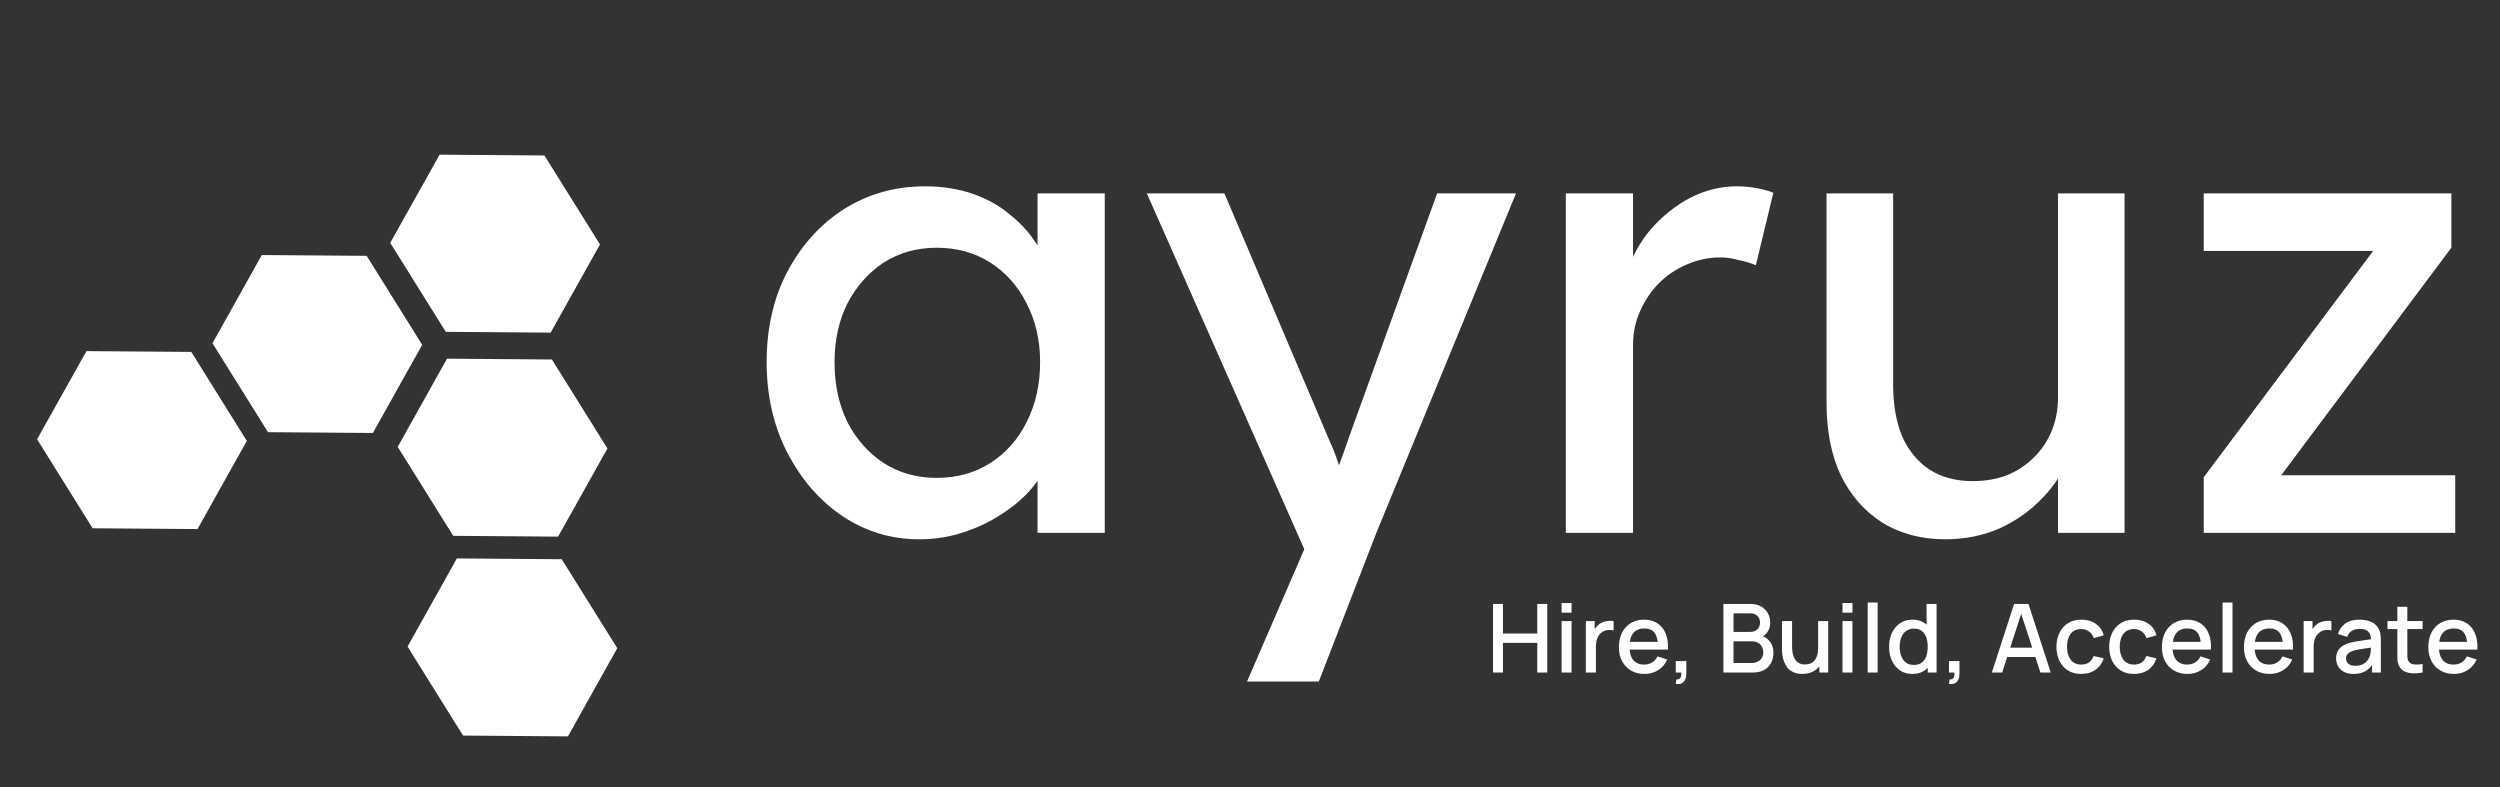<svg width="127" height="40" viewBox="0 0 127 40" fill="none" xmlns="http://www.w3.org/2000/svg">
<rect x="0" y="0" width="127" height="40" fill="#333333" stroke="none"/>
<path d="M46.697 27.396C45.274 27.396 43.971 27.002 42.789 26.214C41.628 25.426 40.698 24.353 39.997 22.995C39.296 21.638 38.946 20.105 38.946 18.398C38.946 16.668 39.296 15.136 39.997 13.8C40.72 12.443 41.683 11.381 42.887 10.614C44.113 9.848 45.482 9.465 46.992 9.465C47.89 9.465 48.711 9.596 49.455 9.859C50.2 10.122 50.846 10.494 51.393 10.976C51.962 11.435 52.422 11.972 52.772 12.585C53.145 13.198 53.374 13.855 53.462 14.555L52.707 14.293V9.826H56.122V27.068H52.707V22.963L53.495 22.733C53.364 23.324 53.09 23.904 52.674 24.473C52.28 25.021 51.765 25.513 51.13 25.951C50.517 26.389 49.828 26.739 49.061 27.002C48.317 27.265 47.529 27.396 46.697 27.396ZM47.583 24.276C48.612 24.276 49.521 24.025 50.309 23.521C51.097 23.017 51.711 22.328 52.148 21.452C52.608 20.554 52.838 19.536 52.838 18.398C52.838 17.281 52.608 16.285 52.148 15.409C51.711 14.533 51.097 13.844 50.309 13.34C49.521 12.837 48.612 12.585 47.583 12.585C46.576 12.585 45.679 12.837 44.89 13.34C44.124 13.844 43.511 14.533 43.051 15.409C42.613 16.285 42.395 17.281 42.395 18.398C42.395 19.536 42.613 20.554 43.051 21.452C43.511 22.328 44.124 23.017 44.89 23.521C45.679 24.025 46.576 24.276 47.583 24.276ZM63.35 34.621L66.832 26.575L66.864 29.268L58.26 9.826H62.201L67.587 22.503C67.696 22.722 67.828 23.061 67.981 23.521C68.134 23.959 68.266 24.397 68.375 24.835L67.521 25.032C67.696 24.572 67.861 24.112 68.014 23.652C68.189 23.193 68.353 22.733 68.506 22.273L73.006 9.826H77.012L69.919 27.068L66.996 34.621H63.35ZM79.543 27.068V9.826H82.958V15.245L82.63 13.931C82.871 13.099 83.276 12.344 83.845 11.665C84.436 10.986 85.104 10.45 85.849 10.056C86.615 9.662 87.403 9.465 88.213 9.465C88.585 9.465 88.936 9.498 89.264 9.563C89.614 9.629 89.888 9.706 90.085 9.793L89.198 13.472C88.936 13.362 88.64 13.274 88.312 13.209C88.005 13.121 87.698 13.077 87.392 13.077C86.801 13.077 86.232 13.198 85.684 13.439C85.159 13.658 84.688 13.975 84.272 14.391C83.878 14.785 83.561 15.256 83.32 15.803C83.079 16.329 82.958 16.909 82.958 17.544V27.068H79.543ZM98.831 27.396C97.605 27.396 96.532 27.112 95.613 26.542C94.715 25.973 94.015 25.174 93.511 24.145C93.029 23.116 92.788 21.89 92.788 20.467V9.826H96.171V19.547C96.171 20.554 96.324 21.43 96.631 22.174C96.959 22.897 97.419 23.455 98.01 23.849C98.623 24.244 99.357 24.441 100.211 24.441C100.846 24.441 101.426 24.342 101.951 24.145C102.477 23.926 102.926 23.631 103.298 23.258C103.692 22.886 103.998 22.437 104.217 21.912C104.436 21.386 104.546 20.817 104.546 20.204V9.826H107.928V27.068H104.546V23.455L105.137 23.061C104.874 23.871 104.425 24.605 103.79 25.262C103.177 25.918 102.444 26.444 101.59 26.838C100.736 27.21 99.817 27.396 98.831 27.396ZM111.95 27.068V24.244L120.85 12.355V12.749H111.95V9.826H124.529V12.585L115.76 24.309L115.629 24.145H124.726V27.068H111.95Z" fill="white"/>
<path d="M75.846 34.164V30.68H76.351V32.182H78.093V30.68H78.601V34.164H78.093V32.659H76.351V34.164H75.846ZM79.329 31.123V30.631H79.835V31.123H79.329ZM79.329 34.164V31.551H79.835V34.164H79.329ZM80.561 34.164V31.551H81.011V32.185L80.948 32.102C80.981 32.019 81.022 31.942 81.074 31.872C81.126 31.802 81.185 31.744 81.253 31.698C81.319 31.65 81.392 31.613 81.473 31.587C81.555 31.56 81.639 31.544 81.725 31.539C81.81 31.532 81.892 31.536 81.972 31.551V32.025C81.886 32.002 81.791 31.996 81.686 32.006C81.583 32.015 81.488 32.048 81.401 32.105C81.318 32.158 81.253 32.222 81.205 32.298C81.158 32.374 81.124 32.459 81.103 32.552C81.082 32.644 81.072 32.742 81.072 32.845V34.164H80.561ZM83.544 34.236C83.284 34.236 83.056 34.18 82.859 34.067C82.664 33.952 82.512 33.793 82.402 33.59C82.294 33.385 82.24 33.148 82.24 32.879C82.24 32.593 82.293 32.346 82.4 32.136C82.508 31.927 82.658 31.765 82.85 31.65C83.041 31.535 83.265 31.478 83.52 31.478C83.786 31.478 84.012 31.54 84.199 31.665C84.386 31.787 84.526 31.962 84.618 32.19C84.712 32.417 84.749 32.687 84.729 33H84.224V32.816C84.22 32.513 84.162 32.289 84.049 32.144C83.938 31.998 83.768 31.926 83.539 31.926C83.286 31.926 83.096 32.006 82.968 32.165C82.841 32.325 82.777 32.556 82.777 32.857C82.777 33.144 82.841 33.367 82.968 33.525C83.096 33.681 83.279 33.76 83.52 33.76C83.678 33.76 83.814 33.724 83.928 33.653C84.045 33.581 84.135 33.477 84.199 33.343L84.695 33.501C84.594 33.735 84.44 33.916 84.233 34.045C84.027 34.172 83.797 34.236 83.544 34.236ZM82.612 33V32.606H84.478V33H82.612ZM85.129 34.742L85.161 34.517C85.23 34.522 85.284 34.509 85.323 34.478C85.361 34.447 85.387 34.405 85.4 34.35C85.413 34.295 85.415 34.233 85.407 34.164H85.129V33.581H85.664V34.212C85.664 34.402 85.618 34.546 85.526 34.643C85.436 34.739 85.303 34.772 85.129 34.742ZM87.549 34.164V30.68H88.919C89.14 30.68 89.325 30.725 89.475 30.815C89.625 30.906 89.738 31.023 89.814 31.166C89.89 31.308 89.928 31.458 89.928 31.616C89.928 31.808 89.88 31.973 89.785 32.11C89.691 32.247 89.565 32.34 89.405 32.39L89.4 32.272C89.623 32.327 89.794 32.434 89.913 32.593C90.032 32.752 90.092 32.936 90.092 33.148C90.092 33.352 90.051 33.531 89.969 33.682C89.888 33.834 89.77 33.952 89.613 34.038C89.458 34.122 89.27 34.164 89.049 34.164H87.549ZM88.062 33.682H88.972C89.087 33.682 89.189 33.66 89.279 33.617C89.371 33.573 89.443 33.511 89.495 33.431C89.548 33.348 89.574 33.251 89.574 33.138C89.574 33.033 89.551 32.939 89.504 32.855C89.459 32.769 89.393 32.702 89.306 32.654C89.22 32.604 89.12 32.579 89.004 32.579H88.062V33.682ZM88.062 32.102H88.912C89.005 32.102 89.089 32.084 89.163 32.047C89.239 32.008 89.299 31.953 89.342 31.882C89.387 31.81 89.41 31.723 89.41 31.621C89.41 31.485 89.365 31.374 89.275 31.287C89.184 31.2 89.063 31.156 88.912 31.156H88.062V32.102ZM91.558 34.234C91.378 34.234 91.226 34.205 91.103 34.147C90.981 34.089 90.881 34.013 90.803 33.919C90.728 33.824 90.67 33.721 90.629 33.61C90.589 33.498 90.561 33.389 90.547 33.283C90.532 33.176 90.525 33.083 90.525 33.002V31.551H91.038V32.835C91.038 32.937 91.046 33.042 91.062 33.15C91.08 33.256 91.112 33.355 91.159 33.447C91.207 33.539 91.274 33.614 91.36 33.67C91.447 33.727 91.56 33.755 91.698 33.755C91.789 33.755 91.874 33.74 91.955 33.711C92.036 33.681 92.106 33.632 92.165 33.566C92.227 33.5 92.274 33.413 92.308 33.305C92.344 33.197 92.361 33.065 92.361 32.91L92.676 33.029C92.676 33.266 92.632 33.476 92.543 33.658C92.454 33.839 92.327 33.98 92.161 34.081C91.995 34.183 91.794 34.234 91.558 34.234ZM92.422 34.164V33.409H92.361V31.551H92.872V34.164H92.422ZM93.599 31.123V30.631H94.104V31.123H93.599ZM93.599 34.164V31.551H94.104V34.164H93.599ZM94.879 34.164V30.607H95.385V34.164H94.879ZM97.149 34.236C96.906 34.236 96.695 34.176 96.518 34.055C96.342 33.934 96.206 33.769 96.109 33.561C96.014 33.352 95.966 33.116 95.966 32.855C95.966 32.592 96.015 32.357 96.111 32.151C96.208 31.943 96.345 31.779 96.523 31.66C96.702 31.539 96.914 31.478 97.159 31.478C97.406 31.478 97.613 31.539 97.781 31.66C97.95 31.779 98.077 31.943 98.163 32.151C98.25 32.359 98.294 32.593 98.294 32.855C98.294 33.116 98.25 33.351 98.163 33.559C98.076 33.767 97.948 33.932 97.778 34.055C97.609 34.176 97.399 34.236 97.149 34.236ZM97.219 33.779C97.385 33.779 97.521 33.739 97.626 33.66C97.731 33.581 97.807 33.472 97.856 33.334C97.904 33.195 97.928 33.035 97.928 32.855C97.928 32.674 97.903 32.514 97.853 32.376C97.805 32.237 97.729 32.129 97.626 32.052C97.524 31.974 97.394 31.935 97.236 31.935C97.069 31.935 96.931 31.977 96.823 32.059C96.715 32.141 96.634 32.252 96.581 32.39C96.529 32.529 96.503 32.684 96.503 32.855C96.503 33.027 96.529 33.184 96.581 33.324C96.634 33.463 96.713 33.573 96.818 33.656C96.924 33.738 97.058 33.779 97.219 33.779ZM97.928 34.164V32.284H97.87V30.68H98.378V34.164H97.928ZM99.007 34.742L99.038 34.517C99.108 34.522 99.162 34.509 99.2 34.478C99.239 34.447 99.265 34.405 99.278 34.35C99.291 34.295 99.293 34.233 99.285 34.164H99.007V33.581H99.541V34.212C99.541 34.402 99.495 34.546 99.403 34.643C99.313 34.739 99.181 34.772 99.007 34.742ZM101.185 34.164L102.317 30.68H103.046L104.178 34.164H103.653L102.61 30.985H102.741L101.71 34.164H101.185ZM101.773 33.377V32.903H103.592V33.377H101.773ZM105.73 34.236C105.462 34.236 105.234 34.176 105.047 34.057C104.86 33.938 104.717 33.774 104.617 33.566C104.518 33.358 104.468 33.122 104.467 32.857C104.468 32.588 104.52 32.35 104.622 32.144C104.723 31.935 104.868 31.773 105.057 31.655C105.246 31.537 105.472 31.478 105.737 31.478C106.022 31.478 106.266 31.549 106.467 31.691C106.671 31.833 106.804 32.027 106.869 32.274L106.366 32.419C106.316 32.273 106.234 32.159 106.119 32.078C106.006 31.996 105.876 31.955 105.73 31.955C105.563 31.955 105.427 31.994 105.321 32.073C105.214 32.151 105.135 32.257 105.084 32.393C105.032 32.528 105.005 32.683 105.004 32.857C105.005 33.127 105.067 33.344 105.188 33.51C105.31 33.676 105.491 33.76 105.73 33.76C105.892 33.76 106.024 33.722 106.124 33.648C106.225 33.572 106.303 33.464 106.356 33.324L106.869 33.445C106.784 33.7 106.642 33.896 106.446 34.033C106.249 34.168 106.01 34.236 105.73 34.236ZM108.409 34.236C108.141 34.236 107.914 34.176 107.726 34.057C107.539 33.938 107.396 33.774 107.296 33.566C107.197 33.358 107.147 33.122 107.146 32.857C107.147 32.588 107.199 32.35 107.301 32.144C107.402 31.935 107.547 31.773 107.736 31.655C107.925 31.537 108.151 31.478 108.416 31.478C108.701 31.478 108.945 31.549 109.147 31.691C109.35 31.833 109.484 32.027 109.548 32.274L109.045 32.419C108.995 32.273 108.913 32.159 108.798 32.078C108.685 31.996 108.555 31.955 108.409 31.955C108.243 31.955 108.106 31.994 108 32.073C107.893 32.151 107.814 32.257 107.763 32.393C107.711 32.528 107.684 32.683 107.683 32.857C107.684 33.127 107.746 33.344 107.867 33.51C107.989 33.676 108.17 33.76 108.409 33.76C108.572 33.76 108.703 33.722 108.803 33.648C108.905 33.572 108.982 33.464 109.035 33.324L109.548 33.445C109.463 33.7 109.322 33.896 109.125 34.033C108.928 34.168 108.689 34.236 108.409 34.236ZM111.129 34.236C110.869 34.236 110.641 34.18 110.444 34.067C110.249 33.952 110.097 33.793 109.987 33.59C109.879 33.385 109.825 33.148 109.825 32.879C109.825 32.593 109.878 32.346 109.985 32.136C110.093 31.927 110.243 31.765 110.435 31.65C110.627 31.535 110.85 31.478 111.105 31.478C111.371 31.478 111.597 31.54 111.785 31.665C111.972 31.787 112.111 31.962 112.203 32.19C112.297 32.417 112.334 32.687 112.314 33H111.809V32.816C111.805 32.513 111.747 32.289 111.635 32.144C111.523 31.998 111.353 31.926 111.124 31.926C110.871 31.926 110.681 32.006 110.553 32.165C110.426 32.325 110.362 32.556 110.362 32.857C110.362 33.144 110.426 33.367 110.553 33.525C110.681 33.681 110.864 33.76 111.105 33.76C111.263 33.76 111.399 33.724 111.514 33.653C111.63 33.581 111.72 33.477 111.785 33.343L112.28 33.501C112.179 33.735 112.025 33.916 111.818 34.045C111.612 34.172 111.382 34.236 111.129 34.236ZM110.197 33V32.606H112.063V33H110.197ZM112.906 34.164V30.607H113.411V34.164H112.906ZM115.296 34.236C115.037 34.236 114.809 34.18 114.612 34.067C114.417 33.952 114.264 33.793 114.155 33.59C114.046 33.385 113.992 33.148 113.992 32.879C113.992 32.593 114.046 32.346 114.152 32.136C114.26 31.927 114.41 31.765 114.602 31.65C114.794 31.535 115.017 31.478 115.272 31.478C115.538 31.478 115.765 31.54 115.952 31.665C116.139 31.787 116.279 31.962 116.371 32.19C116.464 32.417 116.501 32.687 116.482 33H115.976V32.816C115.973 32.513 115.915 32.289 115.802 32.144C115.691 31.998 115.521 31.926 115.292 31.926C115.038 31.926 114.848 32.006 114.721 32.165C114.593 32.325 114.53 32.556 114.53 32.857C114.53 33.144 114.593 33.367 114.721 33.525C114.848 33.681 115.032 33.76 115.272 33.76C115.43 33.76 115.567 33.724 115.681 33.653C115.797 33.581 115.888 33.477 115.952 33.343L116.448 33.501C116.346 33.735 116.192 33.916 115.986 34.045C115.779 34.172 115.55 34.236 115.296 34.236ZM114.365 33V32.606H116.23V33H114.365ZM117.025 34.164V31.551H117.475V32.185L117.412 32.102C117.444 32.019 117.486 31.942 117.538 31.872C117.589 31.802 117.649 31.744 117.717 31.698C117.783 31.65 117.856 31.613 117.937 31.587C118.019 31.56 118.103 31.544 118.188 31.539C118.274 31.532 118.356 31.536 118.435 31.551V32.025C118.35 32.002 118.254 31.996 118.15 32.006C118.046 32.015 117.951 32.048 117.864 32.105C117.782 32.158 117.717 32.222 117.668 32.298C117.621 32.374 117.588 32.459 117.567 32.552C117.546 32.644 117.535 32.742 117.535 32.845V34.164H117.025ZM119.558 34.236C119.365 34.236 119.202 34.201 119.072 34.13C118.941 34.057 118.842 33.962 118.774 33.844C118.708 33.725 118.675 33.594 118.675 33.452C118.675 33.32 118.698 33.204 118.745 33.104C118.792 33.004 118.861 32.919 118.953 32.85C119.045 32.779 119.158 32.722 119.292 32.678C119.408 32.644 119.54 32.614 119.686 32.589C119.833 32.563 119.987 32.539 120.148 32.516C120.311 32.493 120.473 32.471 120.632 32.448L120.448 32.55C120.452 32.345 120.408 32.194 120.318 32.095C120.229 31.995 120.076 31.945 119.858 31.945C119.721 31.945 119.595 31.977 119.481 32.042C119.366 32.105 119.286 32.21 119.241 32.356L118.769 32.211C118.834 31.987 118.956 31.809 119.137 31.677C119.319 31.544 119.561 31.478 119.863 31.478C120.097 31.478 120.3 31.518 120.473 31.599C120.647 31.678 120.774 31.804 120.855 31.977C120.897 32.062 120.923 32.152 120.932 32.248C120.942 32.343 120.947 32.445 120.947 32.555V34.164H120.499V33.566L120.586 33.643C120.478 33.843 120.34 33.993 120.173 34.091C120.006 34.188 119.802 34.236 119.558 34.236ZM119.648 33.822C119.791 33.822 119.914 33.797 120.018 33.748C120.121 33.696 120.204 33.63 120.267 33.551C120.33 33.472 120.371 33.39 120.39 33.305C120.418 33.227 120.433 33.14 120.436 33.044C120.441 32.947 120.444 32.869 120.444 32.811L120.608 32.872C120.448 32.896 120.303 32.918 120.173 32.937C120.042 32.956 119.923 32.976 119.817 32.995C119.712 33.013 119.619 33.035 119.536 33.06C119.467 33.085 119.405 33.114 119.35 33.148C119.297 33.181 119.254 33.222 119.222 33.271C119.191 33.319 119.176 33.378 119.176 33.447C119.176 33.515 119.193 33.578 119.227 33.636C119.26 33.693 119.312 33.738 119.381 33.772C119.451 33.806 119.54 33.822 119.648 33.822ZM123.07 34.164C122.905 34.196 122.744 34.209 122.586 34.205C122.428 34.2 122.287 34.169 122.163 34.113C122.039 34.056 121.945 33.968 121.882 33.847C121.826 33.739 121.795 33.629 121.79 33.518C121.787 33.405 121.785 33.277 121.785 33.135V30.825H122.293V33.111C122.293 33.216 122.294 33.307 122.296 33.385C122.299 33.462 122.316 33.527 122.347 33.581C122.405 33.681 122.497 33.738 122.622 33.752C122.75 33.765 122.899 33.76 123.07 33.735V34.164ZM121.285 31.957V31.551H123.07V31.957H121.285ZM124.662 34.236C124.402 34.236 124.174 34.18 123.977 34.067C123.782 33.952 123.629 33.793 123.52 33.59C123.412 33.385 123.358 33.148 123.358 32.879C123.358 32.593 123.411 32.346 123.517 32.136C123.625 31.927 123.775 31.765 123.967 31.65C124.159 31.535 124.383 31.478 124.637 31.478C124.903 31.478 125.13 31.54 125.317 31.665C125.504 31.787 125.644 31.962 125.736 32.19C125.829 32.417 125.866 32.687 125.847 33H125.341V32.816C125.338 32.513 125.28 32.289 125.167 32.144C125.056 31.998 124.886 31.926 124.657 31.926C124.404 31.926 124.213 32.006 124.086 32.165C123.958 32.325 123.895 32.556 123.895 32.857C123.895 33.144 123.958 33.367 124.086 33.525C124.213 33.681 124.397 33.76 124.637 33.76C124.795 33.76 124.932 33.724 125.046 33.653C125.162 33.581 125.253 33.477 125.317 33.343L125.813 33.501C125.712 33.735 125.557 33.916 125.351 34.045C125.145 34.172 124.915 34.236 124.662 34.236ZM123.73 33V32.606H125.595V33H123.73Z" fill="white"/>
<path d="M27.658 7.898L30.479 12.418L27.973 16.897L22.645 16.857L19.824 12.337L22.331 7.858L27.658 7.898Z" fill="white"/>
<path d="M18.627 12.996L21.448 17.516L18.942 21.995L13.614 21.955L10.793 17.435L13.3 12.956L18.627 12.996Z" fill="white"/>
<path d="M9.718 17.877L12.539 22.397L10.033 26.876L4.705 26.836L1.884 22.316L4.39 17.837L9.718 17.877Z" fill="white"/>
<path d="M28.037 18.262L30.858 22.782L28.352 27.261L23.024 27.22L20.203 22.701L22.709 18.221L28.037 18.262Z" fill="white"/>
<path d="M28.537 28.409L31.358 32.928L28.852 37.408L23.524 37.367L20.703 32.847L23.209 28.368L28.537 28.409Z" fill="white"/>
</svg>
